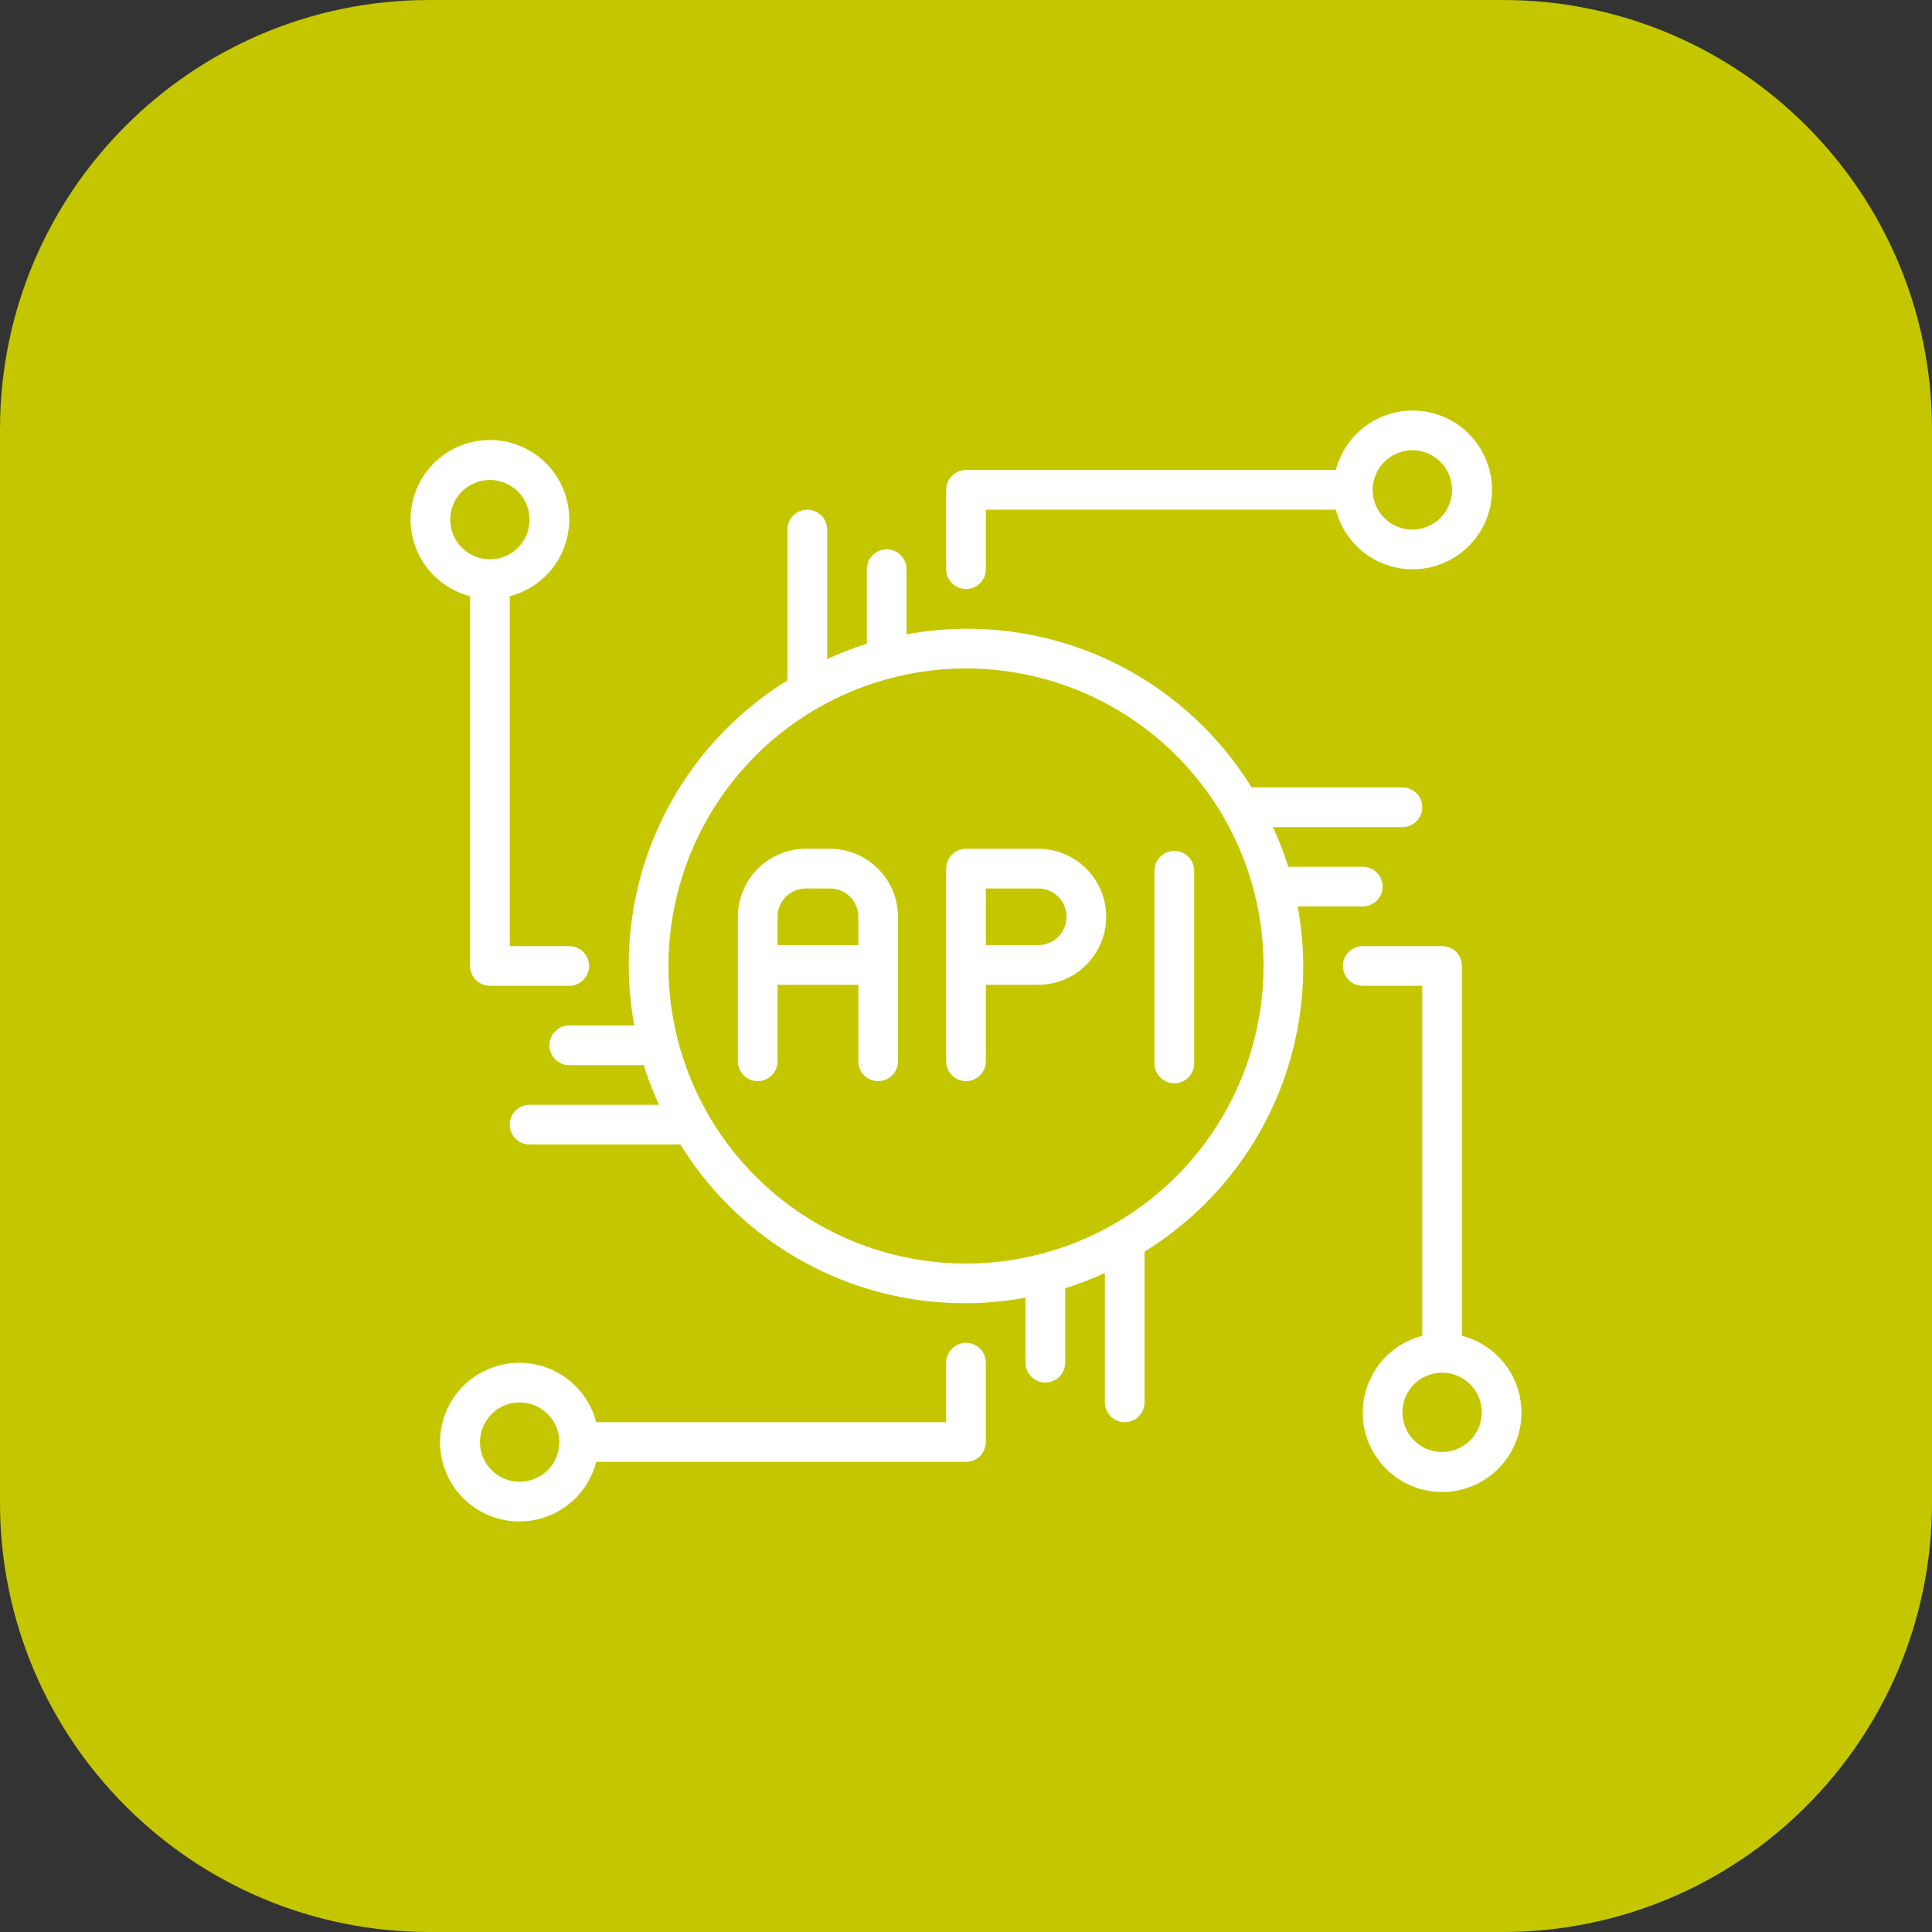 <svg width="70" height="70" viewBox="0 0 70 70" fill="none" xmlns="http://www.w3.org/2000/svg">
<rect x="0" y="0" width="70" height="70" fill="#333333" stroke="none"/>
<g clip-path="url(#clip0_1931_10276)">
<path d="M54.444 0H15.556C6.964 0 0 6.964 0 15.556V54.444C0 63.035 6.964 70 15.556 70H54.444C63.035 70 70 63.035 70 54.444V15.556C70 6.964 63.035 0 54.444 0Z" fill="#C4C700"/>
<path d="M35 21.342C35.094 21.342 35.188 21.323 35.275 21.287C35.362 21.251 35.441 21.198 35.508 21.131C35.575 21.064 35.628 20.985 35.664 20.898C35.7 20.811 35.719 20.717 35.719 20.623V18.467H48.398C48.573 19.145 48.988 19.735 49.567 20.129C50.146 20.522 50.848 20.691 51.543 20.603C52.237 20.516 52.876 20.178 53.339 19.653C53.802 19.128 54.058 18.453 54.058 17.753C54.059 17.053 53.804 16.377 53.342 15.851C52.88 15.326 52.242 14.987 51.548 14.898C50.854 14.809 50.151 14.977 49.571 15.369C48.992 15.761 48.575 16.352 48.4 17.029H35C34.906 17.029 34.812 17.048 34.725 17.084C34.638 17.12 34.559 17.173 34.492 17.24C34.425 17.306 34.372 17.386 34.336 17.473C34.3 17.56 34.281 17.654 34.281 17.748V20.623C34.281 20.717 34.3 20.811 34.336 20.898C34.372 20.985 34.425 21.064 34.492 21.131C34.559 21.198 34.638 21.251 34.725 21.287C34.812 21.323 34.906 21.342 35 21.342ZM51.172 16.312C51.456 16.312 51.734 16.397 51.971 16.555C52.207 16.713 52.391 16.937 52.5 17.2C52.609 17.463 52.637 17.752 52.582 18.03C52.526 18.309 52.389 18.566 52.188 18.767C51.987 18.968 51.731 19.104 51.452 19.16C51.173 19.215 50.884 19.187 50.622 19.078C50.359 18.969 50.135 18.785 49.977 18.549C49.819 18.312 49.734 18.034 49.734 17.75C49.735 17.369 49.886 17.003 50.156 16.734C50.425 16.465 50.791 16.313 51.172 16.312ZM17.031 34.998C17.031 35.092 17.05 35.186 17.086 35.273C17.122 35.36 17.175 35.44 17.242 35.506C17.308 35.573 17.388 35.626 17.475 35.662C17.562 35.698 17.656 35.717 17.75 35.717H20.625C20.816 35.717 20.998 35.641 21.133 35.506C21.268 35.371 21.344 35.188 21.344 34.998C21.344 34.807 21.268 34.624 21.133 34.49C20.998 34.355 20.816 34.279 20.625 34.279H18.469V21.601C19.146 21.426 19.737 21.01 20.13 20.431C20.522 19.852 20.69 19.149 20.602 18.455C20.514 17.761 20.176 17.123 19.651 16.66C19.125 16.198 18.45 15.942 17.75 15.942C17.05 15.942 16.375 16.198 15.85 16.66C15.324 17.123 14.986 17.761 14.898 18.455C14.81 19.149 14.978 19.852 15.37 20.431C15.763 21.01 16.354 21.426 17.031 21.601V34.998ZM16.312 18.828C16.312 18.544 16.396 18.266 16.554 18.03C16.712 17.794 16.936 17.609 17.198 17.5C17.46 17.391 17.749 17.362 18.027 17.417C18.306 17.472 18.562 17.608 18.764 17.808C18.965 18.009 19.103 18.264 19.159 18.543C19.215 18.821 19.188 19.11 19.08 19.373C18.972 19.635 18.789 19.86 18.554 20.019C18.318 20.178 18.041 20.264 17.757 20.265L17.75 20.264L17.743 20.265C17.363 20.263 17 20.11 16.732 19.841C16.464 19.572 16.313 19.208 16.312 18.828ZM35 48.654C34.906 48.654 34.812 48.673 34.725 48.709C34.638 48.745 34.559 48.798 34.492 48.865C34.425 48.931 34.372 49.011 34.336 49.098C34.3 49.185 34.281 49.279 34.281 49.373V51.529H21.6C21.425 50.852 21.008 50.262 20.429 49.87C19.849 49.478 19.147 49.31 18.453 49.399C17.759 49.488 17.121 49.827 16.659 50.352C16.197 50.877 15.942 51.553 15.943 52.253C15.944 52.953 16.199 53.628 16.662 54.153C17.125 54.677 17.764 55.015 18.458 55.102C19.152 55.19 19.854 55.021 20.433 54.628C21.012 54.235 21.427 53.644 21.602 52.967H35C35.094 52.967 35.188 52.948 35.275 52.912C35.362 52.876 35.441 52.823 35.508 52.756C35.575 52.69 35.628 52.61 35.664 52.523C35.7 52.436 35.719 52.342 35.719 52.248V49.373C35.719 49.279 35.7 49.185 35.664 49.098C35.628 49.011 35.575 48.931 35.508 48.865C35.441 48.798 35.362 48.745 35.275 48.709C35.188 48.673 35.094 48.654 35 48.654ZM18.828 53.688C18.544 53.688 18.266 53.603 18.029 53.445C17.793 53.287 17.609 53.063 17.5 52.8C17.391 52.538 17.363 52.248 17.418 51.97C17.474 51.691 17.611 51.435 17.812 51.234C18.013 51.032 18.269 50.896 18.548 50.84C18.826 50.785 19.116 50.813 19.378 50.922C19.641 51.031 19.865 51.215 20.023 51.451C20.181 51.688 20.266 51.966 20.266 52.25C20.265 52.631 20.114 52.996 19.844 53.266C19.575 53.535 19.209 53.687 18.828 53.688ZM52.969 48.399V34.998C52.969 34.904 52.95 34.81 52.914 34.723C52.878 34.636 52.825 34.556 52.758 34.49C52.691 34.423 52.612 34.37 52.525 34.334C52.438 34.298 52.344 34.279 52.25 34.279H49.375C49.184 34.279 49.002 34.355 48.867 34.49C48.732 34.624 48.656 34.807 48.656 34.998C48.656 35.188 48.732 35.371 48.867 35.506C49.002 35.641 49.184 35.717 49.375 35.717H51.531V48.399C50.854 48.574 50.263 48.99 49.87 49.569C49.478 50.148 49.31 50.851 49.398 51.545C49.486 52.239 49.824 52.877 50.349 53.34C50.874 53.803 51.55 54.058 52.25 54.058C52.95 54.058 53.626 53.803 54.151 53.34C54.676 52.877 55.014 52.239 55.102 51.545C55.19 50.851 55.022 50.148 54.63 49.569C54.237 48.99 53.646 48.574 52.969 48.399ZM52.25 52.609C51.966 52.609 51.688 52.525 51.451 52.367C51.215 52.209 51.031 51.985 50.922 51.722C50.813 51.459 50.785 51.17 50.84 50.892C50.896 50.613 51.032 50.356 51.233 50.155C51.435 49.954 51.691 49.818 51.97 49.762C52.248 49.707 52.537 49.735 52.8 49.844C53.063 49.953 53.287 50.137 53.445 50.373C53.603 50.61 53.688 50.888 53.688 51.172C53.687 51.553 53.535 51.918 53.266 52.188C52.996 52.457 52.631 52.609 52.25 52.609ZM30.072 30.752H29.199C28.545 30.753 27.919 31.013 27.457 31.475C26.995 31.937 26.735 32.563 26.734 33.217V38.453C26.734 38.643 26.81 38.826 26.945 38.961C27.08 39.096 27.262 39.171 27.453 39.171C27.644 39.171 27.827 39.096 27.961 38.961C28.096 38.826 28.172 38.643 28.172 38.453V35.681H31.098V38.453C31.098 38.643 31.174 38.826 31.309 38.961C31.443 39.096 31.626 39.171 31.817 39.171C32.008 39.171 32.19 39.096 32.325 38.961C32.46 38.826 32.536 38.643 32.536 38.453V33.217C32.535 32.563 32.275 31.937 31.813 31.475C31.351 31.013 30.725 30.753 30.072 30.752ZM31.098 34.243H28.172V33.217C28.172 32.944 28.28 32.683 28.473 32.491C28.666 32.298 28.927 32.19 29.199 32.19H30.072C30.344 32.19 30.605 32.298 30.797 32.491C30.99 32.683 31.098 32.944 31.098 33.217V34.243ZM41.828 31.548V38.53C41.828 38.721 41.904 38.903 42.039 39.038C42.173 39.173 42.356 39.249 42.547 39.249C42.737 39.249 42.92 39.173 43.055 39.038C43.19 38.903 43.266 38.721 43.266 38.53V31.548C43.266 31.357 43.19 31.175 43.055 31.04C42.92 30.905 42.737 30.829 42.547 30.829C42.356 30.829 42.173 30.905 42.039 31.04C41.904 31.175 41.828 31.357 41.828 31.548ZM37.618 30.752H35C34.906 30.752 34.812 30.771 34.725 30.807C34.638 30.843 34.559 30.896 34.492 30.963C34.425 31.029 34.372 31.109 34.336 31.196C34.3 31.283 34.281 31.377 34.281 31.471V38.453C34.281 38.643 34.357 38.826 34.492 38.961C34.627 39.096 34.809 39.171 35 39.171C35.191 39.171 35.373 39.096 35.508 38.961C35.643 38.826 35.719 38.643 35.719 38.453V35.681H37.618C38.271 35.68 38.897 35.42 39.358 34.958C39.82 34.496 40.079 33.869 40.079 33.217C40.079 32.564 39.82 31.937 39.358 31.475C38.897 31.013 38.271 30.753 37.618 30.752ZM37.618 34.243H35.719V32.19H37.618C37.89 32.19 38.151 32.299 38.343 32.491C38.535 32.684 38.643 32.945 38.643 33.217C38.643 33.488 38.535 33.749 38.343 33.942C38.151 34.134 37.89 34.243 37.618 34.243Z" fill="white"/>
<path d="M49.375 32.842C49.566 32.842 49.748 32.766 49.883 32.631C50.018 32.496 50.094 32.313 50.094 32.123C50.094 31.932 50.018 31.749 49.883 31.615C49.748 31.48 49.566 31.404 49.375 31.404H46.677C46.523 30.913 46.337 30.433 46.121 29.967H50.812C51.003 29.967 51.186 29.891 51.321 29.756C51.456 29.621 51.531 29.438 51.531 29.248C51.531 29.057 51.456 28.874 51.321 28.74C51.186 28.605 51.003 28.529 50.812 28.529H45.346C44.064 26.451 42.185 24.81 39.953 23.82C37.722 22.831 35.244 22.539 32.844 22.983V20.623C32.844 20.432 32.768 20.249 32.633 20.115C32.498 19.98 32.316 19.904 32.125 19.904C31.934 19.904 31.752 19.98 31.617 20.115C31.482 20.249 31.406 20.432 31.406 20.623V23.322C30.916 23.477 30.436 23.662 29.969 23.878V19.185C29.969 18.995 29.893 18.812 29.758 18.677C29.623 18.542 29.441 18.467 29.25 18.467C29.059 18.467 28.877 18.542 28.742 18.677C28.607 18.812 28.531 18.995 28.531 19.185V24.653C26.453 25.934 24.811 27.813 23.821 30.044C22.831 32.275 22.539 34.754 22.983 37.154H20.625C20.434 37.154 20.252 37.23 20.117 37.365C19.982 37.499 19.906 37.682 19.906 37.873C19.906 38.063 19.982 38.246 20.117 38.381C20.252 38.516 20.434 38.592 20.625 38.592H23.322C23.476 39.082 23.662 39.562 23.877 40.029H19.188C18.997 40.029 18.814 40.105 18.679 40.24C18.544 40.374 18.469 40.557 18.469 40.748C18.469 40.938 18.544 41.121 18.679 41.256C18.814 41.391 18.997 41.467 19.188 41.467H24.652C25.933 43.545 27.812 45.188 30.044 46.178C32.276 47.169 34.755 47.461 37.156 47.016V49.373C37.156 49.563 37.232 49.746 37.367 49.881C37.502 50.016 37.684 50.092 37.875 50.092C38.066 50.092 38.248 50.016 38.383 49.881C38.518 49.746 38.594 49.563 38.594 49.373V46.678C39.084 46.523 39.564 46.338 40.031 46.122V50.81C40.031 51.001 40.107 51.184 40.242 51.319C40.377 51.453 40.559 51.529 40.75 51.529C40.941 51.529 41.123 51.453 41.258 51.319C41.393 51.184 41.469 51.001 41.469 50.81V45.347C43.547 44.066 45.189 42.185 46.179 39.953C47.169 37.722 47.461 35.242 47.016 32.842H49.375ZM35 45.781C32.868 45.781 30.783 45.149 29.01 43.964C27.237 42.779 25.855 41.096 25.039 39.126C24.223 37.156 24.01 34.988 24.426 32.897C24.842 30.805 25.869 28.884 27.377 27.376C28.884 25.869 30.805 24.842 32.897 24.426C34.988 24.01 37.156 24.223 39.126 25.039C41.096 25.855 42.78 27.237 43.964 29.01C45.149 30.783 45.781 32.868 45.781 35C45.778 37.858 44.641 40.599 42.62 42.62C40.599 44.641 37.858 45.778 35 45.781Z" fill="white"/>
</g>
<defs>
<clipPath id="clip0_1931_10276">
<rect width="70" height="70" rx="12" fill="white"/>
</clipPath>
</defs>
</svg>
